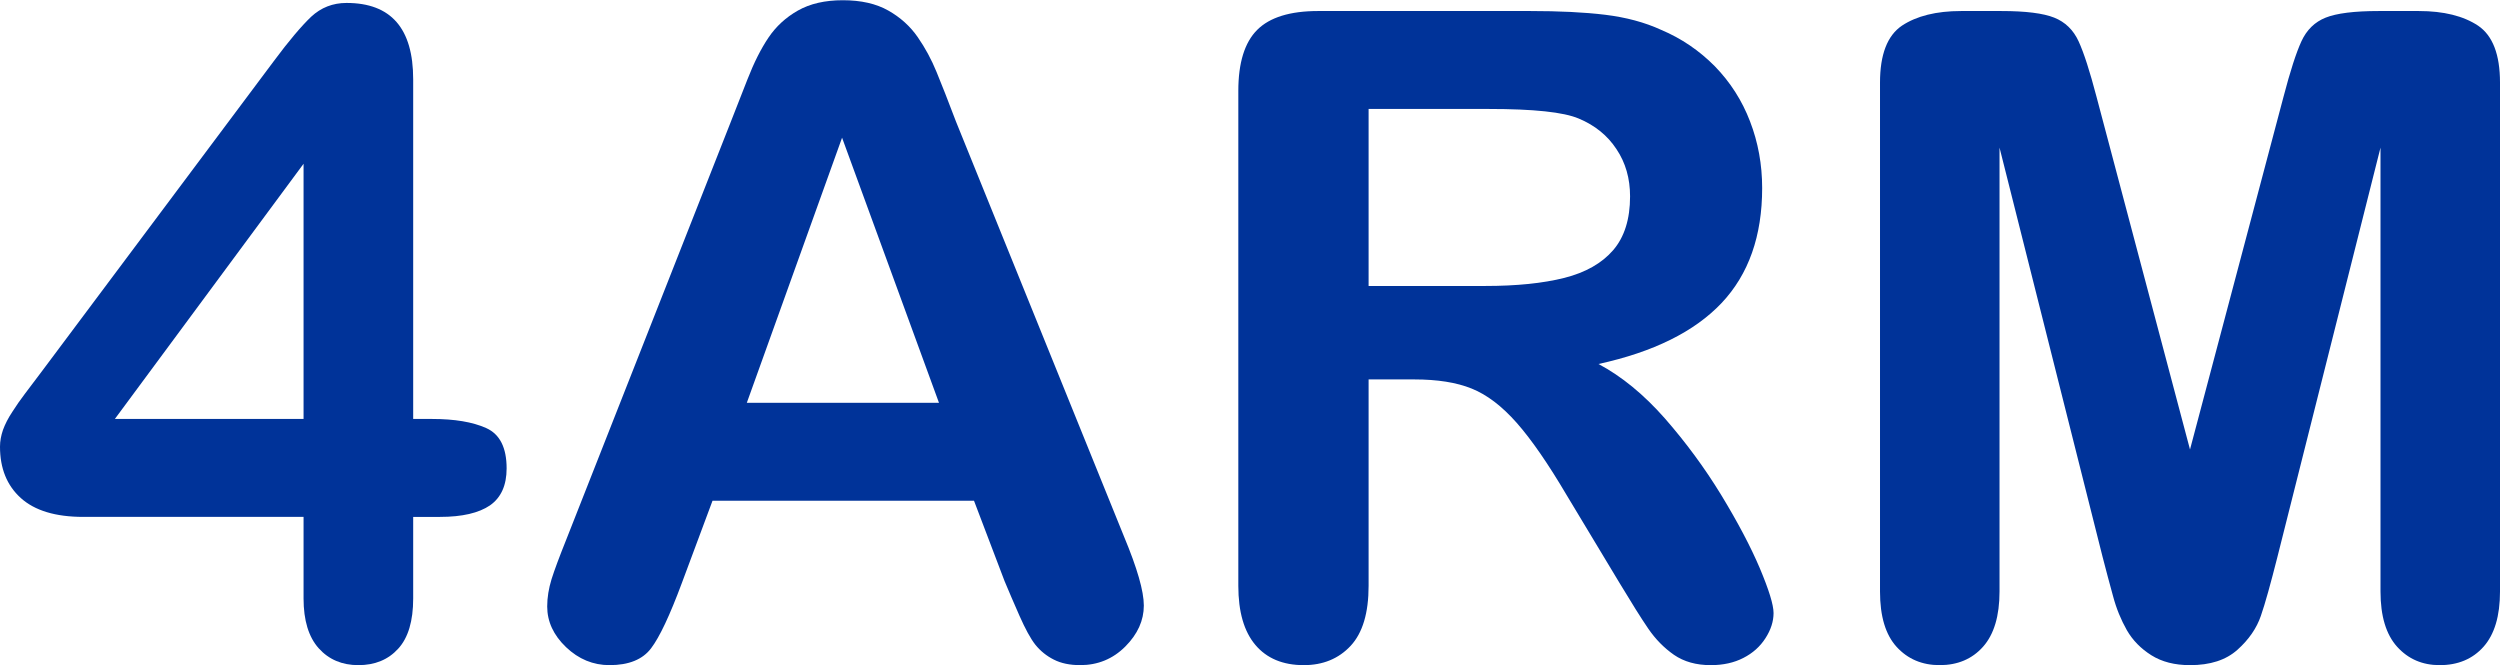 <?xml version="1.0" encoding="UTF-8"?>
<!DOCTYPE svg PUBLIC "-//W3C//DTD SVG 1.1//EN" "http://www.w3.org/Graphics/SVG/1.1/DTD/svg11.dtd">
<!-- Creator: CorelDRAW Home & Student 2018 -->
<svg xmlns="http://www.w3.org/2000/svg" xml:space="preserve" width="1950px" height="519px" version="1.1" style="shape-rendering:geometricPrecision; text-rendering:geometricPrecision; image-rendering:optimizeQuality; fill-rule:evenodd; clip-rule:evenodd"
viewBox="0 0 1472.36 391.59"
 xmlns:xlink="http://www.w3.org/1999/xlink">
 <defs>
  <style type="text/css">
   <![CDATA[
    .fil0 {fill:#003399;fill-rule:nonzero}
   ]]>
  </style>
 </defs>
 <g id="Layer_x0020_1">
  <path class="fil0" d="M178.78 352.35l0 -48.07 -129.74 0c-16.32,0 -28.58,-3.71 -36.78,-11.11 -8.2,-7.41 -12.26,-17.47 -12.26,-30.26 0,-3.26 0.62,-6.52 1.76,-9.87 1.24,-3.35 3,-6.88 5.47,-10.59 2.38,-3.7 4.85,-7.32 7.5,-10.76 2.56,-3.44 5.73,-7.67 9.52,-12.61l136.97 -183.18c8.91,-12 16.32,-20.73 22.05,-26.2 5.82,-5.38 12.7,-8.11 20.82,-8.11 26.19,0 39.25,14.99 39.25,44.98l0 200.03 11.11 0c13.23,0 23.9,1.76 31.93,5.38 8.02,3.61 11.99,11.55 11.99,23.72 0,9.97 -3.26,17.2 -9.79,21.79 -6.61,4.5 -16.4,6.79 -29.46,6.79l-15.78 0 0 48.07c0,13.23 -2.92,23.1 -8.82,29.54 -5.83,6.44 -13.67,9.7 -23.46,9.7 -9.62,0 -17.47,-3.35 -23.38,-9.96 -5.91,-6.62 -8.9,-16.41 -8.9,-29.28zm-111.13 -105.75l111.13 0 0 -150.29 -111.13 150.29z"/>
  <path id="1" class="fil0" d="M591.71 342.29l-18.08 -47.54 -153.99 0 -18.08 48.51c-7.06,18.96 -13.05,31.75 -18.08,38.37 -4.94,6.61 -13.14,9.96 -24.52,9.96 -9.61,0 -18.17,-3.52 -25.58,-10.58 -7.4,-7.06 -11.11,-15.08 -11.11,-23.99 0,-5.2 0.88,-10.58 2.56,-16.05 1.76,-5.56 4.59,-13.14 8.55,-23.02l96.85 -245.89c2.82,-7.06 6.08,-15.53 9.96,-25.4 3.88,-9.97 8.03,-18.17 12.44,-24.7 4.41,-6.53 10.14,-11.82 17.28,-15.87 7.15,-4.06 15.97,-6.09 26.46,-6.09 10.76,0 19.67,2.03 26.81,6.09 7.15,4.05 12.88,9.26 17.29,15.61 4.41,6.35 8.12,13.23 11.11,20.55 3,7.32 6.88,17.11 11.47,29.28l98.96 244.39c7.76,18.61 11.64,32.1 11.64,40.57 0,8.73 -3.62,16.85 -10.94,24.17 -7.32,7.32 -16.23,10.93 -26.55,10.93 -5.99,0 -11.2,-1.05 -15.52,-3.26 -4.23,-2.12 -7.85,-5.03 -10.85,-8.73 -2.91,-3.7 -5.99,-9.44 -9.35,-17.02 -3.43,-7.68 -6.26,-14.47 -8.73,-20.29zm-151.87 -105.22l113.16 0 -57.07 -156.11 -56.09 156.11z"/>
  <path id="2" class="fil0" d="M832.93 223.31l-26.9 0 0 121.54c0,16.05 -3.53,27.78 -10.58,35.37 -7.06,7.58 -16.32,11.37 -27.61,11.37 -12.26,0 -21.78,-3.96 -28.49,-11.9 -6.7,-7.94 -10.05,-19.49 -10.05,-34.84l0 -291.49c0,-16.49 3.7,-28.49 11.11,-35.9 7.41,-7.41 19.41,-11.11 35.9,-11.11l124.8 0c17.2,0 31.93,0.71 44.19,2.2 12.25,1.5 23.28,4.41 33.07,8.91 11.91,5.03 22.4,12.17 31.57,21.43 9.09,9.35 16.05,20.2 20.73,32.46 4.76,12.35 7.14,25.4 7.14,39.25 0,28.22 -7.93,50.8 -23.9,67.73 -15.96,16.85 -40.13,28.84 -72.5,35.9 13.59,7.23 26.64,17.9 39.08,32.02 12.34,14.11 23.46,29.19 33.16,45.06 9.7,15.97 17.28,30.26 22.75,43.13 5.38,12.79 8.12,21.61 8.12,26.46 0,4.94 -1.59,9.88 -4.77,14.82 -3.17,4.94 -7.49,8.82 -13.05,11.64 -5.47,2.82 -11.91,4.23 -19.14,4.23 -8.55,0 -15.79,-2.02 -21.69,-6.08 -5.83,-4.06 -10.85,-9.17 -15.09,-15.35 -4.23,-6.17 -9.96,-15.34 -17.19,-27.34l-30.79 -51.15c-11.02,-18.7 -20.9,-32.99 -29.54,-42.78 -8.73,-9.88 -17.55,-16.58 -26.55,-20.2 -8.91,-3.61 -20.2,-5.38 -33.78,-5.38zm43.92 -159.28l-70.82 0 0 104.25 68.71 0c18.43,0 33.95,-1.59 46.57,-4.76 12.52,-3.18 22.13,-8.65 28.75,-16.32 6.61,-7.67 9.96,-18.26 9.96,-31.66 0,-10.59 -2.64,-19.85 -8.02,-27.87 -5.29,-8.03 -12.7,-14.03 -22.23,-18 -8.91,-3.79 -26.55,-5.64 -52.92,-5.64z"/>
  <path id="3" class="fil0" d="M1238.37 328.09l-60.76 -241.3 0 261.41c0,14.47 -3.27,25.31 -9.71,32.55 -6.43,7.23 -14.99,10.84 -25.57,10.84 -10.32,0 -18.79,-3.61 -25.32,-10.76 -6.52,-7.14 -9.79,-17.99 -9.79,-32.63l0 -299.69c0,-16.58 4.33,-27.7 12.88,-33.52 8.64,-5.73 20.29,-8.64 34.84,-8.64l23.81 0c14.29,0 24.61,1.32 31.05,3.88 6.44,2.56 11.29,7.23 14.37,13.94 3.09,6.7 6.62,17.63 10.59,32.8l55.03 207.62 55.04 -207.62c3.97,-15.17 7.49,-26.1 10.58,-32.8 3.09,-6.71 7.85,-11.38 14.29,-13.94 6.44,-2.56 16.84,-3.88 31.13,-3.88l23.73 0c14.64,0 26.28,2.91 34.92,8.64 8.56,5.82 12.88,16.94 12.88,33.52l0 299.69c0,14.47 -3.26,25.31 -9.7,32.55 -6.44,7.23 -15.08,10.84 -25.84,10.84 -10.15,0 -18.52,-3.61 -25.05,-10.84 -6.53,-7.24 -9.79,-18.08 -9.79,-32.55l0 -261.41 -60.77 241.3c-3.97,15.61 -7.14,27.17 -9.7,34.49 -2.47,7.23 -7.06,13.93 -13.76,19.93 -6.79,6.09 -16.05,9.08 -27.96,9.08 -8.99,0 -16.58,-1.94 -22.75,-5.82 -6.18,-3.88 -11.03,-8.82 -14.47,-14.81 -3.44,-6.09 -6.17,-12.7 -8.11,-20.02 -2.03,-7.33 -4.06,-15 -6.09,-22.85z"/>
 </g>
</svg>
